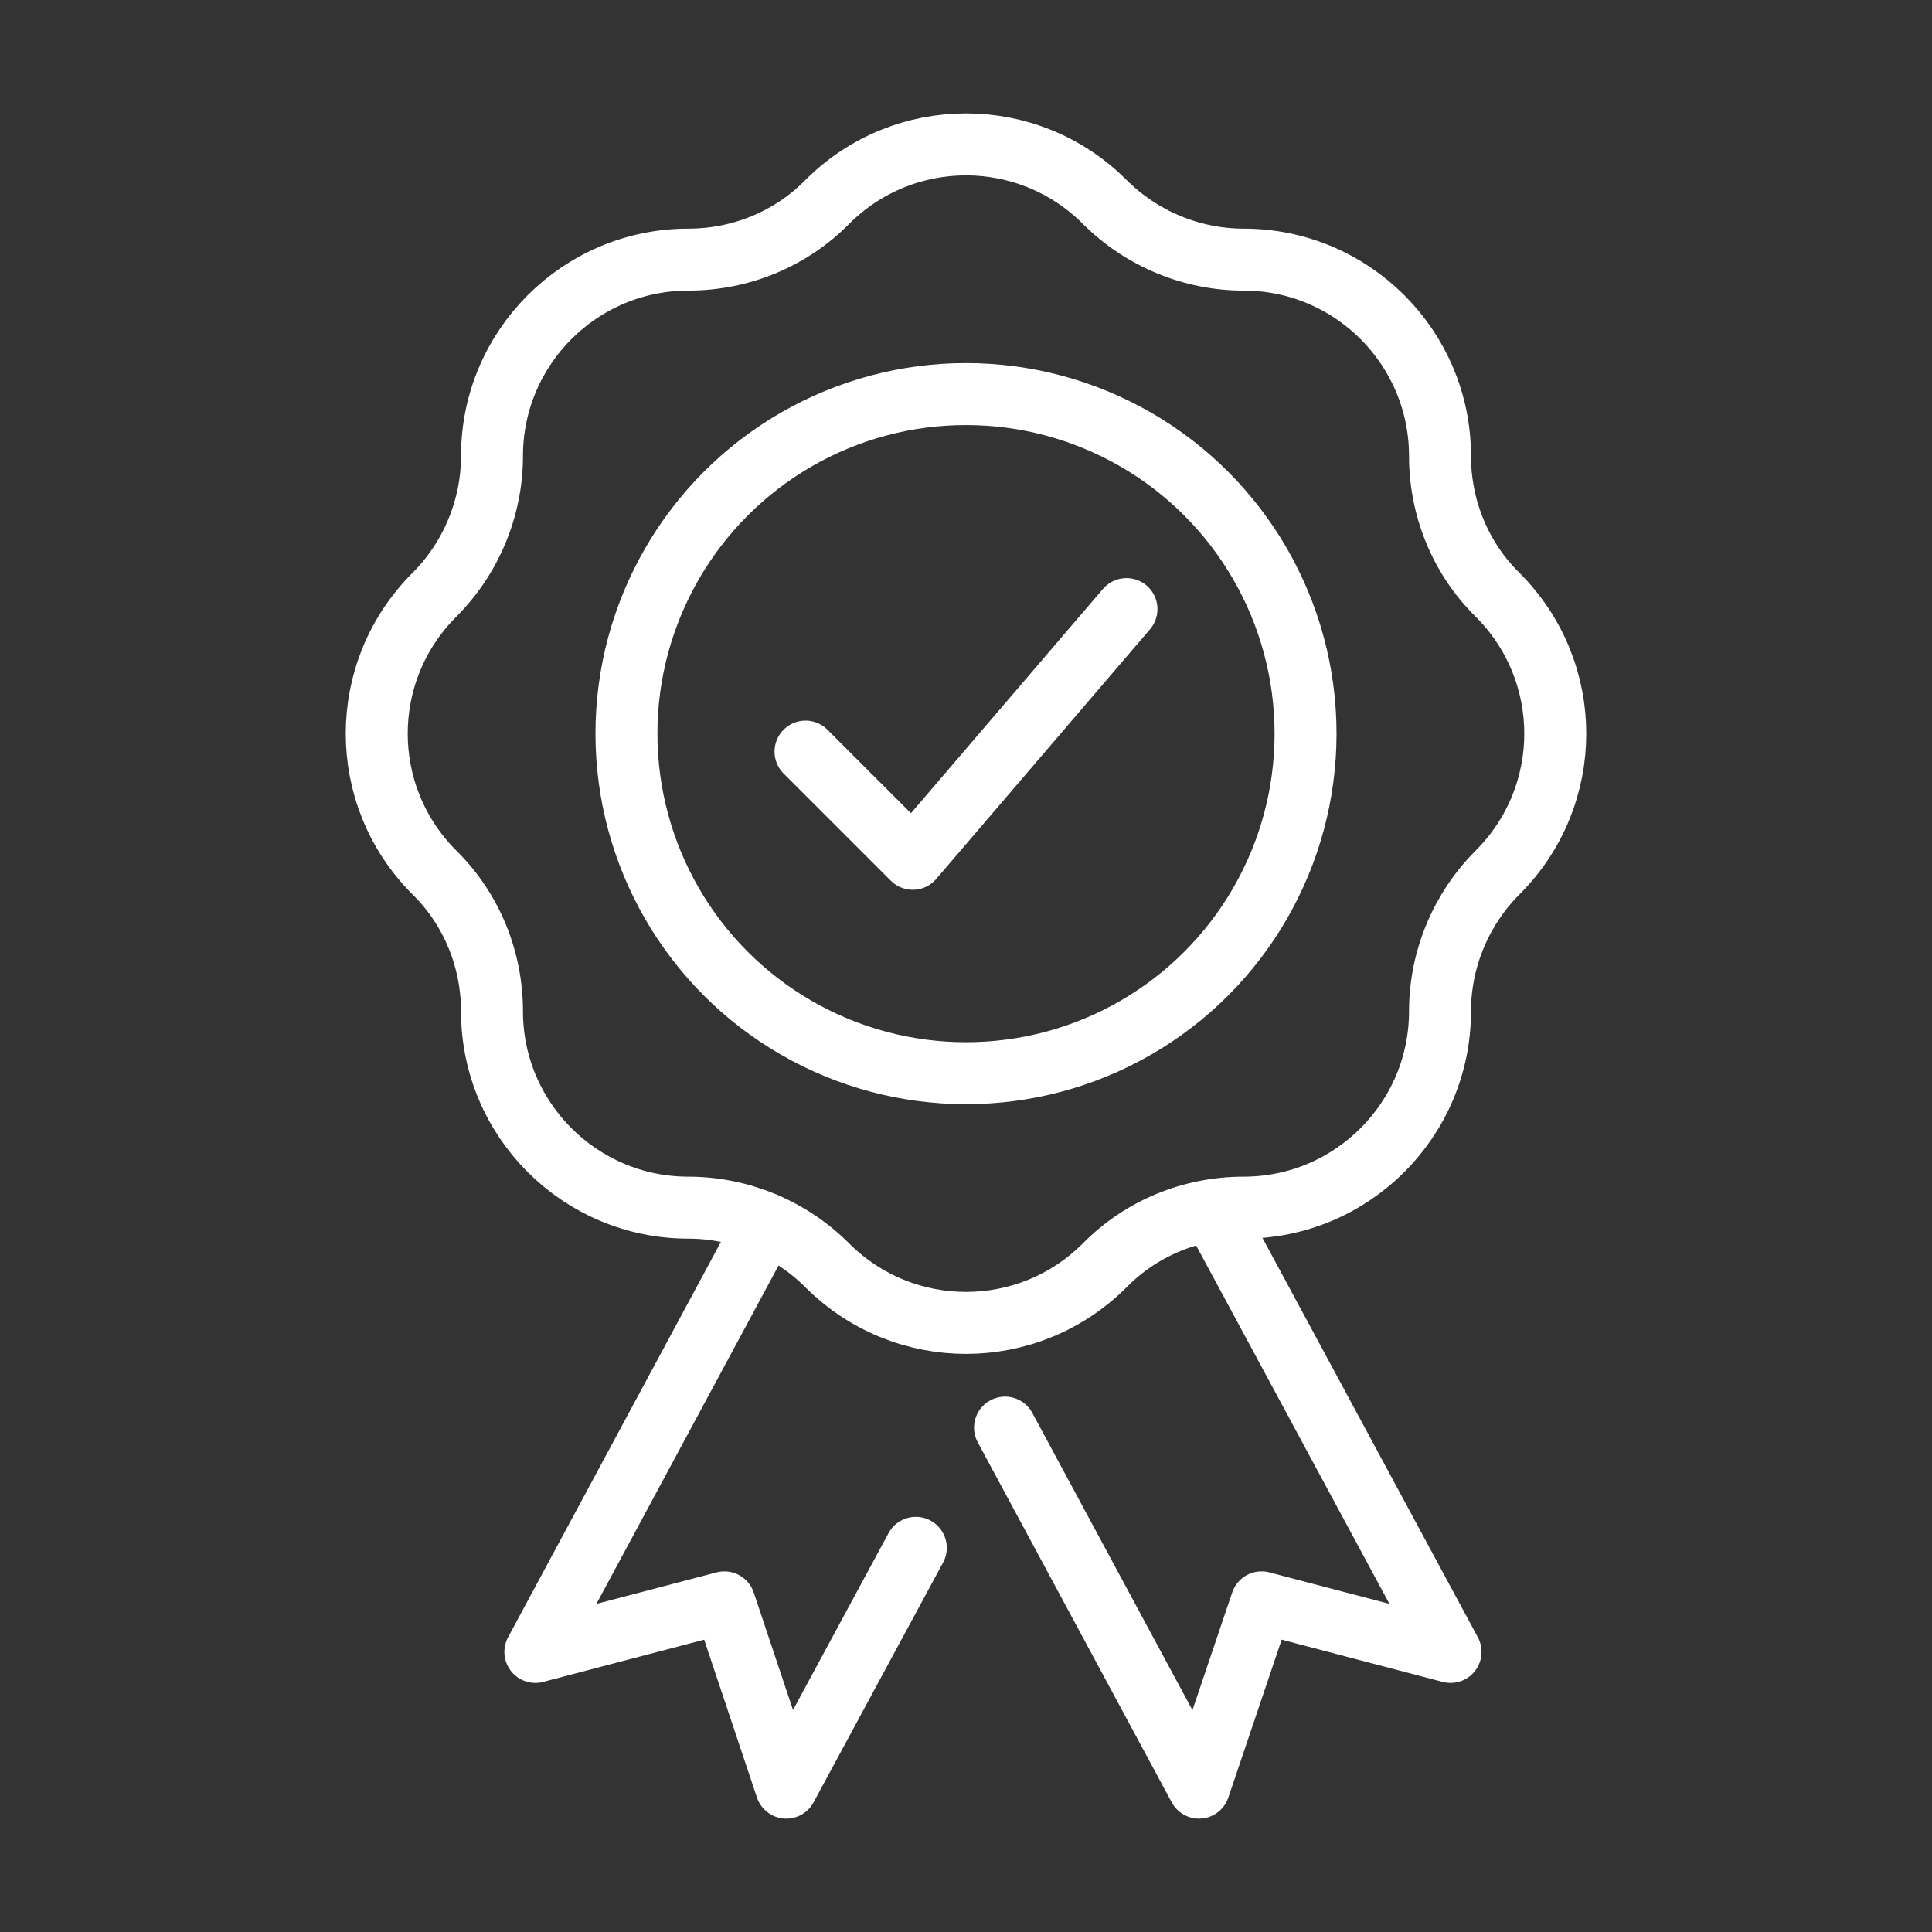 <?xml version="1.0" encoding="UTF-8"?>
<svg id="_Слой_1" data-name="Слой 1" xmlns="http://www.w3.org/2000/svg" version="1.1" viewBox="0 0 31.18 31.18">
  <rect x="0" y="0" width="31.18" height="31.18" fill="#333333" stroke="none"/>
  <defs>
    <style>
      .cls-1, .cls-2 {
        fill: none;
        stroke: #fff;
        stroke-linejoin: round;
      }

      .cls-2 {
        stroke-linecap: round;
      }
    </style>
  </defs>
  <polyline class="cls-2" points="13 12.13 14.73 13.86 18.18 9.83"/>
  <path class="cls-1" d="M17.83,3.26h0c.59.59,1.4.93,2.24.93h0c1.75,0,3.17,1.42,3.17,3.17h0c0,.84.33,1.65.93,2.24h0c1.24,1.24,1.24,3.24,0,4.48h0c-.59.59-.93,1.4-.93,2.24h0c0,1.75-1.42,3.17-3.17,3.17h0c-.84,0-1.65.33-2.24.93h0c-1.24,1.24-3.24,1.24-4.48,0h0c-.59-.59-1.4-.93-2.24-.93h0c-1.75,0-3.17-1.42-3.17-3.17h0c0-.84-.33-1.65-.93-2.24h0c-1.24-1.24-1.24-3.24,0-4.48h0c.59-.59.93-1.4.93-2.24h0c0-1.75,1.42-3.17,3.17-3.17h0c.84,0,1.65-.33,2.24-.93h0c1.24-1.24,3.24-1.24,4.48,0Z"/>
  <polyline class="cls-2" points="19.57 19.54 23.41 26.66 20.36 25.86 19.35 28.85 16.22 23.04"/>
  <polyline class="cls-2" points="12.36 19.75 8.64 26.66 11.69 25.86 12.69 28.85 14.78 24.98"/>
  <circle class="cls-1" cx="15.59" cy="11.84" r="5.48"/>
</svg>